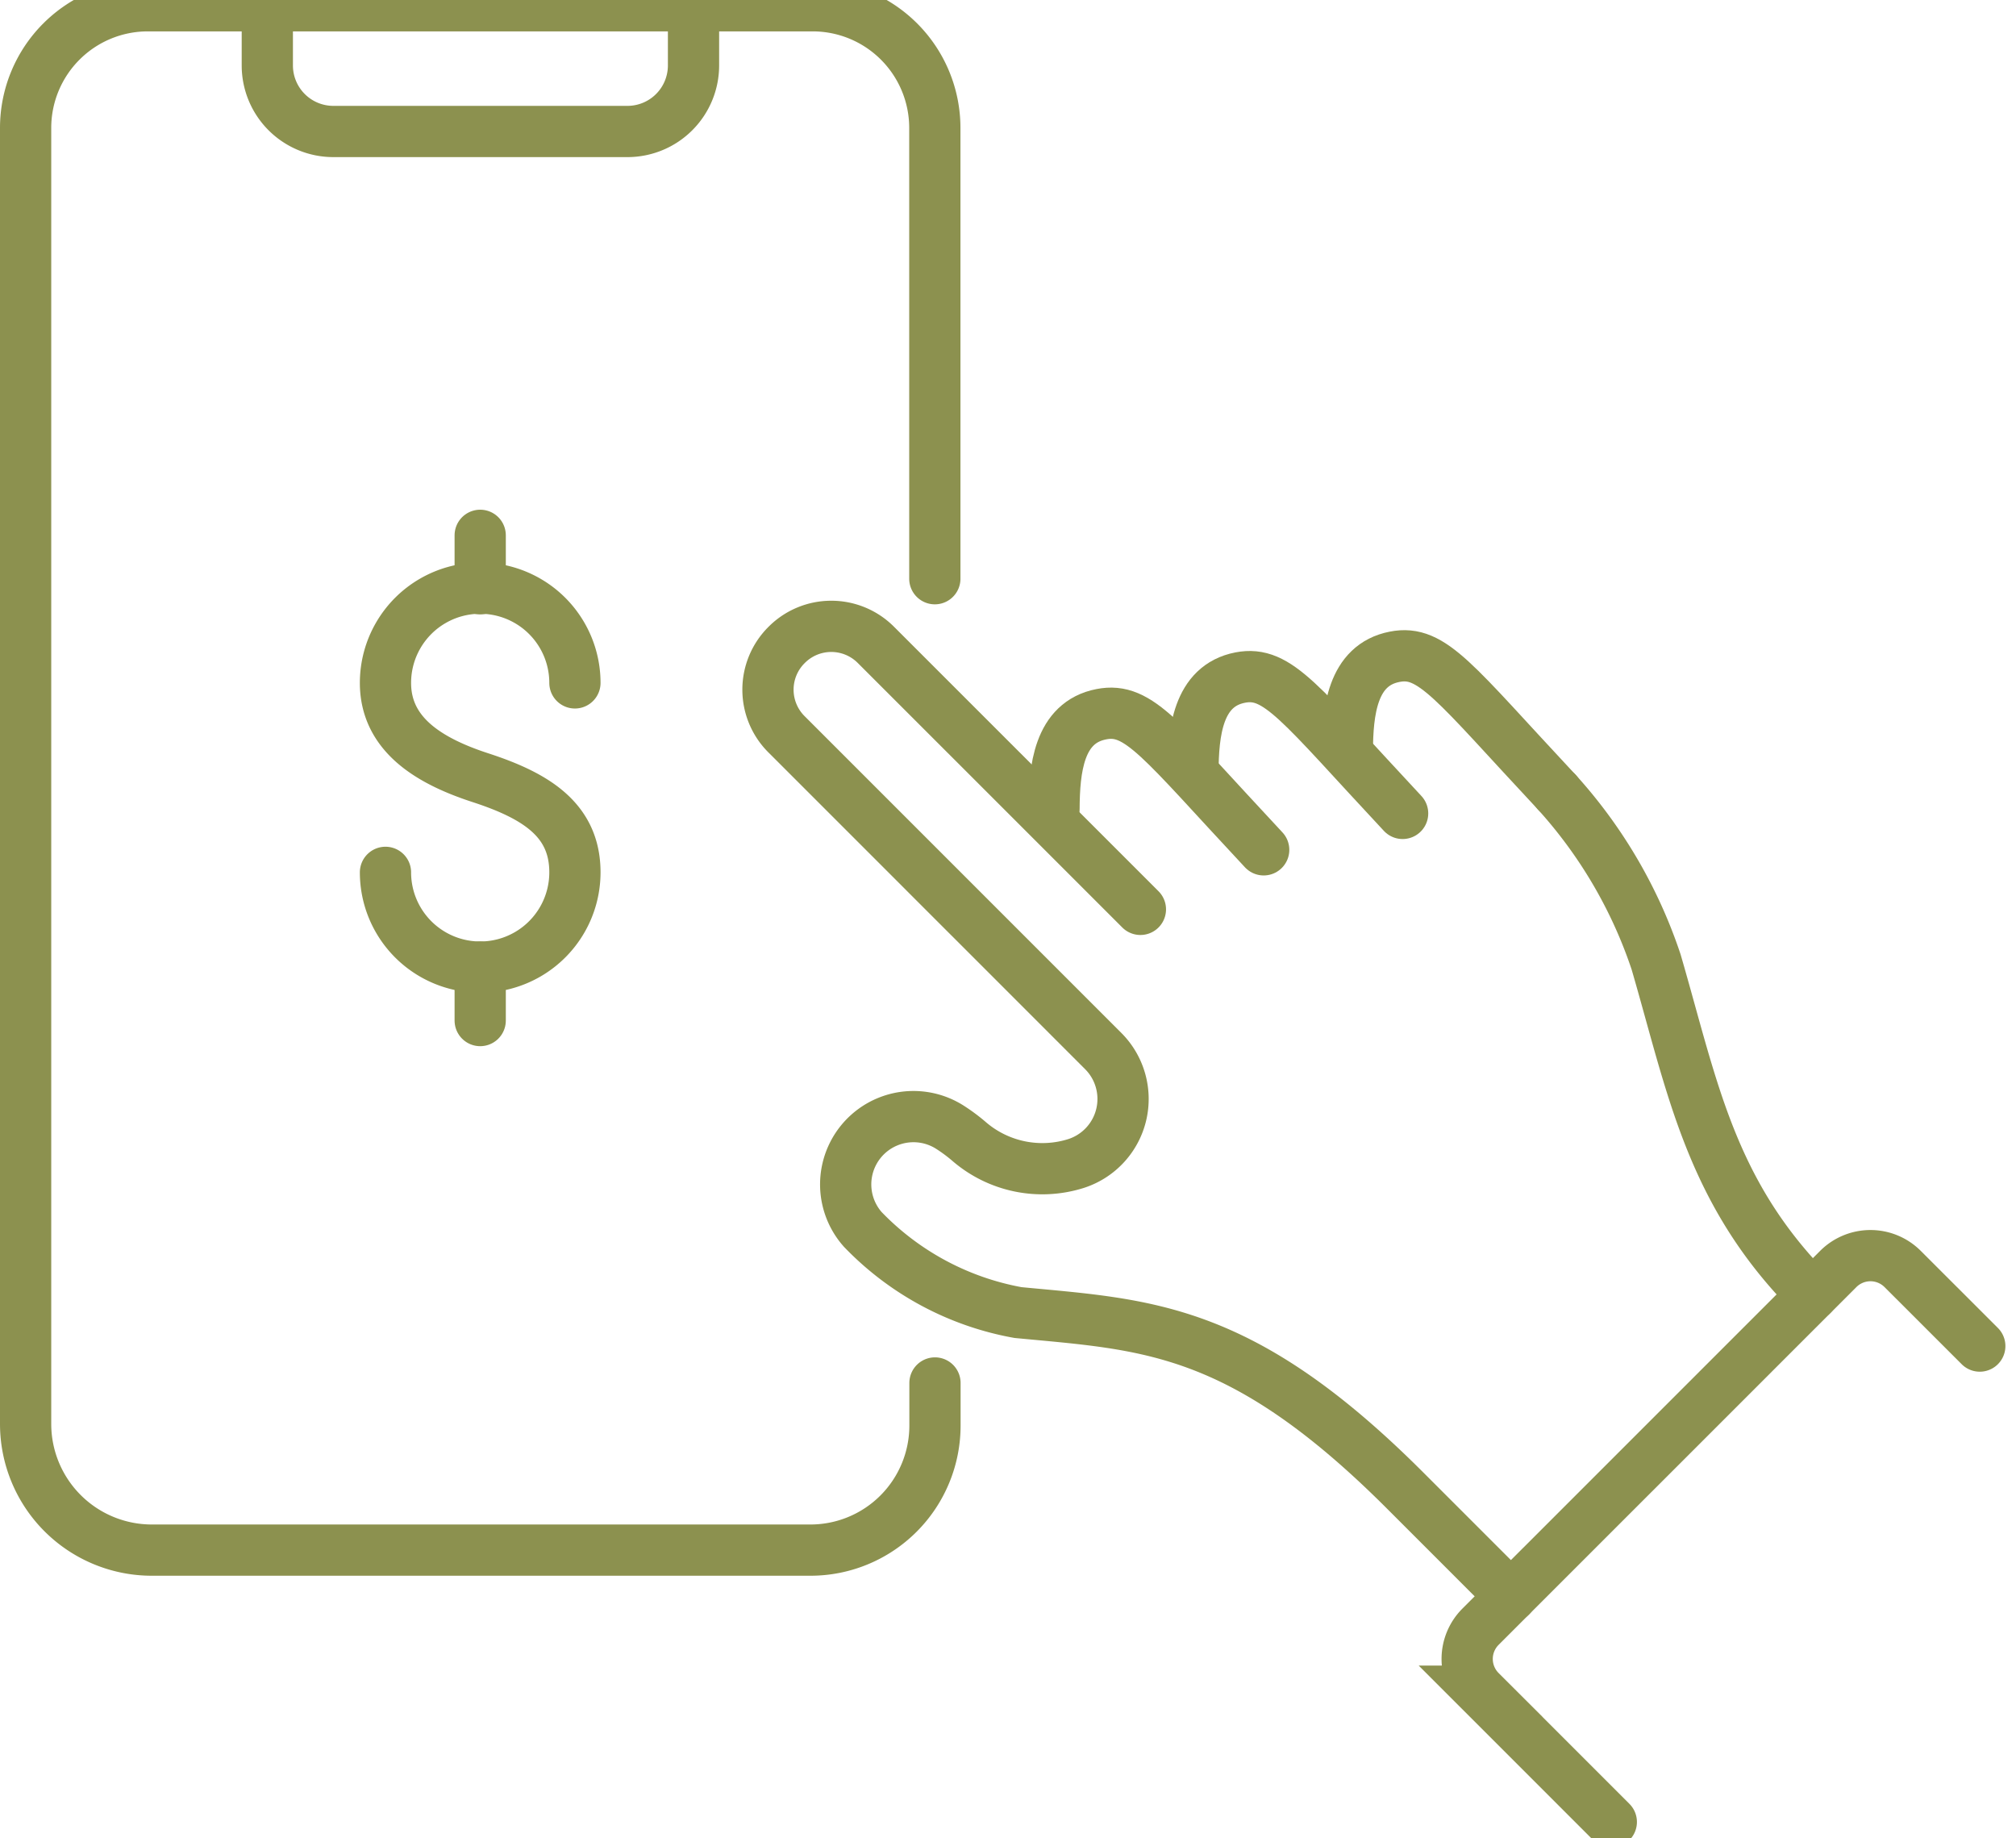 <svg preserveAspectRatio="xMidYMid slice" xmlns="http://www.w3.org/2000/svg" width="34px" height="31px" viewBox="0 0 41.63 38.777">
  <g id="Gruppe_10194" data-name="Gruppe 10194" transform="translate(-553.38 -1617.418)">
    <path id="Pfad_9016" data-name="Pfad 9016" d="M572.684,1629.777v-9.308a2.523,2.523,0,0,0-2.523-2.522H556.432a2.523,2.523,0,0,0-2.523,2.522v26.759a2.606,2.606,0,0,0,2.606,2.606h13.6a2.572,2.572,0,0,0,2.572-2.571v-.88" fill="none" stroke="#8c914f" stroke-linecap="round" stroke-miterlimit="10" stroke-width="1.058"/>
    <path id="Pfad_9017" data-name="Pfad 9017" d="M558.9,1617.947v1.232a1.364,1.364,0,0,0,1.363,1.364h6.074a1.364,1.364,0,0,0,1.364-1.364v-1.232" fill="none" stroke="#8c914f" stroke-linecap="round" stroke-miterlimit="10" stroke-width="1.058"/>
    <path id="Pfad_9018" data-name="Pfad 9018" d="M585.532,1634.189a9.869,9.869,0,0,1,2.046,3.5c.758,2.6,1.121,4.768,3.226,6.873" fill="none" stroke="#8c914f" stroke-linecap="round" stroke-miterlimit="10" stroke-width="1.058"/>
    <path id="Pfad_9019" data-name="Pfad 9019" d="M579.475,1635.375c-2.12-2.267-2.575-2.954-3.353-2.8-.881.17-.973,1.138-.977,1.957" fill="none" stroke="#8c914f" stroke-linecap="round" stroke-miterlimit="10" stroke-width="1.058"/>
    <path id="Pfad_9020" data-name="Pfad 9020" d="M582.344,1634.623c-2.12-2.268-2.575-2.955-3.353-2.805-.88.17-.973,1.139-.977,1.958" fill="none" stroke="#8c914f" stroke-linecap="round" stroke-miterlimit="10" stroke-width="1.058"/>
    <path id="Pfad_9021" data-name="Pfad 9021" d="M585.532,1634.189c-2.12-2.267-2.575-2.954-3.352-2.8-.881.17-.974,1.138-.978,1.957" fill="none" stroke="#8c914f" stroke-linecap="round" stroke-miterlimit="10" stroke-width="1.058"/>
    <path id="Pfad_9022" data-name="Pfad 9022" d="M586.653,1655.447l-2.7-2.7a.941.941,0,0,1,0-1.332l7.386-7.385a.94.94,0,0,1,1.331,0l1.592,1.591" fill="none" stroke="#8c914f" stroke-linecap="round" stroke-miterlimit="10" stroke-width="1.058"/>
    <path id="Pfad_9023" data-name="Pfad 9023" d="M584.58,1650.788l-2.189-2.189c-3.393-3.393-5.337-3.416-7.99-3.67a5.9,5.9,0,0,1-3.206-1.718,1.4,1.4,0,0,1,1.8-2.109,3.536,3.536,0,0,1,.389.288,2.315,2.315,0,0,0,2.224.459h0a1.4,1.4,0,0,0,.55-2.323l-.323-.323-6.212-6.212a1.3,1.3,0,0,1,0-1.846h0a1.3,1.3,0,0,1,1.846,0l5.46,5.459" fill="none" stroke="#8c914f" stroke-linecap="round" stroke-miterlimit="10" stroke-width="1.058"/>
    <g id="Gruppe_10193" data-name="Gruppe 10193">
      <path id="Pfad_9024" data-name="Pfad 9024" d="M561.34,1635.84a1.956,1.956,0,1,0,3.912,0c0-1.081-.8-1.58-1.956-1.956-1.026-.335-1.956-.876-1.956-1.956a1.956,1.956,0,0,1,3.912,0" fill="none" stroke="#8c914f" stroke-linecap="round" stroke-linejoin="round" stroke-width="1.058"/>
      <line id="Linie_3924" data-name="Linie 3924" y2="1.104" transform="translate(563.296 1628.881)" fill="none" stroke="#8c914f" stroke-linecap="round" stroke-linejoin="round" stroke-width="1.058"/>
      <line id="Linie_3925" data-name="Linie 3925" y2="1.104" transform="translate(563.296 1637.796)" fill="none" stroke="#8c914f" stroke-linecap="round" stroke-linejoin="round" stroke-width="1.058"/>
    </g>
  </g>
</svg>
